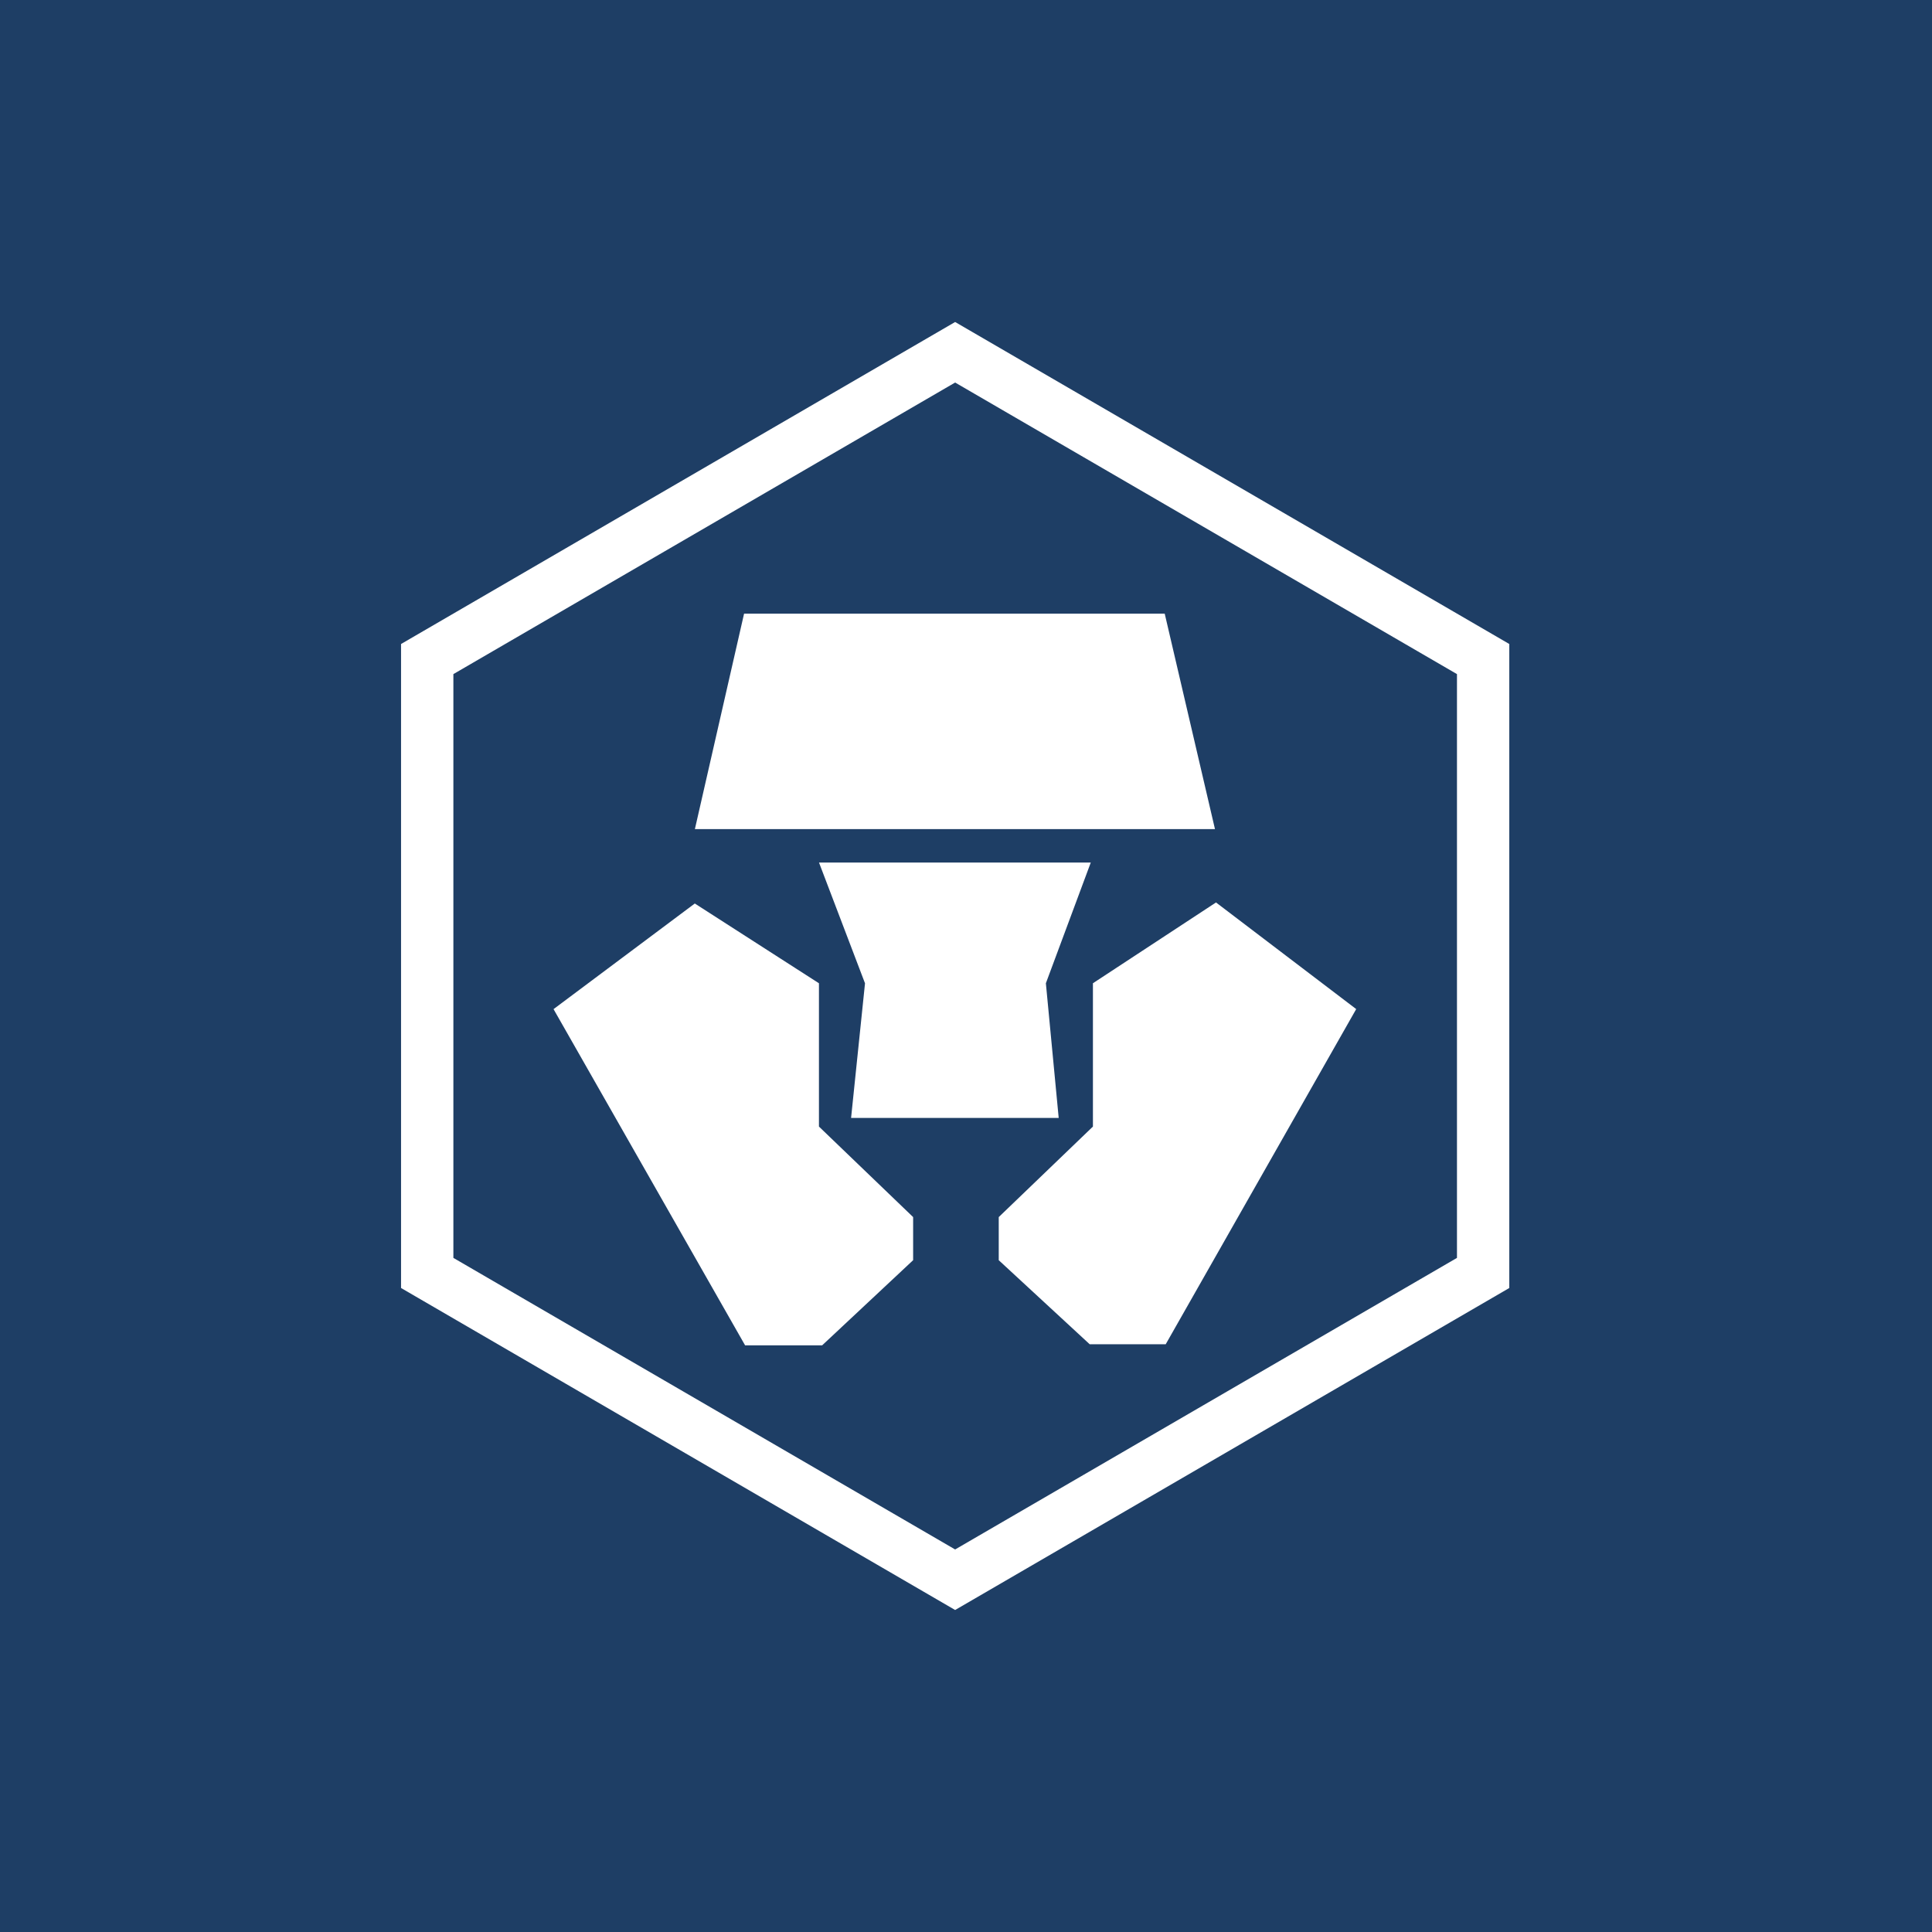 <svg xmlns="http://www.w3.org/2000/svg" width="48" height="48" viewBox="0 0 48 48" fill="none"><rect width="48" height="48" fill="#1E3E65"></rect><path fill-rule="evenodd" clip-rule="evenodd" d="M11.264 31.252V16.748L23.73 9.504L36.198 16.748V31.252L23.73 38.496L11.264 31.252ZM23.73 40L9.964 32V16L23.73 8L37.498 16V32L23.73 40Z" fill="white"></path><path d="M27.82 27.989V28.273L27.615 28.47L25.48 30.522V31.018L27.334 32.731H28.574L32.827 25.248L30.183 23.237L27.82 24.788V27.989Z" fill="white" stroke="white" stroke-width="1.333"></path><path d="M22.113 24.191L22.17 24.339L22.154 24.497L21.884 27.108H23.698H25.57L25.321 24.492L25.306 24.339L25.36 24.196L26.141 22.096H21.315L22.113 24.191Z" fill="white" stroke="white" stroke-width="1.333"></path><path d="M19.885 28.47L19.68 28.273V27.989V24.793L17.291 23.258L14.623 25.253L18.899 32.758H20.163L22.02 31.02V30.522L19.885 28.47Z" fill="white" stroke="white" stroke-width="1.333"></path><path d="M29.346 19.933L28.408 15.912H19.018L18.1 19.933H29.346Z" fill="white" stroke="white" stroke-width="1.333"></path></svg>
